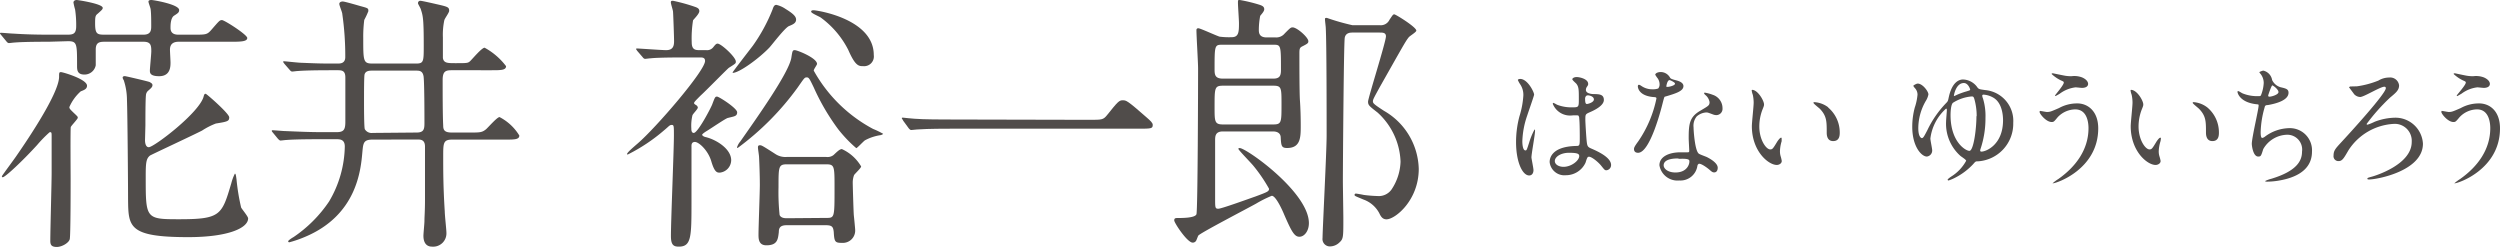 <svg xmlns="http://www.w3.org/2000/svg" viewBox="0 0 318.59 31.47"><defs><style>.cls-1{fill:#504c4a;}</style></defs><title>アセット 181</title><g id="レイヤー_2" data-name="レイヤー 2"><g id="レイヤー_1-2" data-name="レイヤー 1"><path class="cls-1" d="M6.22,5.32c-3,0-4,.07-4.35.1-.11,0-.63.07-.73.07s-.21-.07-.31-.2l-.66-.8C.1,4.39,0,4.32,0,4.25s.07-.07.14-.07c.24,0,1.31.1,1.52.1,1.69.11,3.11.14,4.73.14H8.6c.76,0,1.11-.14,1.11-1.1a13.53,13.53,0,0,0-.14-2.11,7.32,7.32,0,0,1-.21-.9c0-.1.1-.31.42-.31.13,0,3.31.48,3.31,1,0,.17-.07.24-.62.73-.31.24-.35.38-.35,1.24,0,1.42.28,1.45,1.32,1.45h4.83c1,0,1-.62,1-1.14s0-1.55-.07-2.07c0-.17-.28-.83-.28-1S19.1,0,19.31,0s3.52.55,3.52,1.28c0,.31-.17.41-.65.72s-.45,1.39-.45,1.56c0,.86.76.86,1.07.86h1.9c1.52,0,1.69,0,2.21-.59,1-1.14,1.07-1.27,1.38-1.27s3.22,1.86,3.22,2.28-.7.48-1.84.48h-6.9c-.42,0-1.11.1-1.11,1,0,.28.07,1.42.07,1.63,0,.51,0,1.76-1.45,1.76-1.18,0-1.18-.45-1.18-.73s.18-2.07.18-2.45c0-.76-.07-1.21-1-1.21h-4.8c-.72,0-1.28,0-1.28,1,0,.34,0,1.76,0,2a1.45,1.45,0,0,1-1.45,1.18c-.93,0-.93-.62-.93-1.14,0-2.8,0-3.11-1.17-3.11ZM4.73,18.48C2.9,20.49.66,22.59.34,22.59c-.06,0-.1-.07-.1-.13S1.76,20.35,2,20c.76-1.1,5.53-7.94,5.53-10.22,0-.49,0-.59.24-.59s3.32.9,3.32,1.73c0,.41-.35.55-.8.72a5.74,5.74,0,0,0-1.45,2c0,.21.07.28.83,1,.24.24.24.24.24.38s-.83,1-.89,1.17S9,22.11,9,22.8c0,1.07,0,7.19-.11,7.67s-1,1-1.65,1-.83-.24-.83-.76c0-1.38.17-7.43.17-8.67s0-3.21,0-4.63c0-.48,0-.62-.27-.55A16.42,16.42,0,0,0,4.73,18.48Zm13.75-.62c0,.38.1.9.48.9.66,0,6.53-4.46,7-6.5.07-.27.14-.31.25-.31s3,2.52,3,3-.18.55-1.7.79a9.13,9.13,0,0,0-1.76.9c-1,.52-6.49,3.08-6.63,3.18-.52.41-.55,1-.55,2.76,0,5.29,0,5.36,4.25,5.36,5.31,0,5.45-.52,6.66-4.6a6.1,6.1,0,0,1,.45-1.21c.11,0,.14.21.21.73a26.63,26.63,0,0,0,.59,3.59c.13.24.89,1.14.89,1.38,0,1.21-2.48,2.39-7.63,2.39-7.63,0-7.63-1.31-7.67-4.84,0-2-.07-10.85-.14-12.64a8.15,8.15,0,0,0-.41-2.52.78.78,0,0,1-.14-.32c0-.17.17-.2.28-.2s3.07.69,3.17.76.35.17.35.38-.1.34-.55.72a.82.82,0,0,0-.28.56c-.07.55-.07,3.14-.07,3.86Z"/><path class="cls-1" d="M47.5,17.79c-1.18,0-1.21.42-1.32,1.59-.2,2.31-.72,8.05-7.32,10.81a14.61,14.61,0,0,1-2,.69.15.15,0,0,1-.14-.13c0-.11.52-.45.66-.52a16.77,16.77,0,0,0,4.56-4.56,14.16,14.16,0,0,0,2-7c0-.89-.59-.93-1.07-.93H40.86c-3,0-4,.07-4.38.1-.11,0-.63.07-.73.07s-.17-.07-.31-.2l-.66-.8c-.14-.17-.14-.17-.14-.24s0-.07.11-.07c.24,0,1.31.1,1.52.1,1.69.07,3.14.14,4.77.14H42.9c.93,0,1.11-.34,1.11-1.34V9.88c0-.83-.38-.93-.94-.93h-.69c-.83,0-3.21,0-4.42.1-.14,0-.62.07-.72.07s-.21-.07-.32-.21l-.69-.79C36.17,8,36.1,8,36.1,7.88s0-.07.13-.07S38.06,8,38.41,8c2.38.1,2.66.1,4.59.1.35,0,1,0,1-.83a37.39,37.39,0,0,0-.38-5.49c0-.21-.38-1.07-.38-1.28s.21-.31.45-.31,2.11.55,2.25.59c1,.27,1,.27,1,.65a10.24,10.24,0,0,1-.52,1.11,16.76,16.76,0,0,0-.13,2.28c0,3,0,3.28,1.21,3.28H53c1,0,1-.24,1-2.32,0-3.35-.1-3.76-.35-4.52,0-.14-.38-.73-.38-.83A.29.29,0,0,1,53.58.1c.17,0,1.83.38,2,.42,1.49.34,1.66.38,1.66.86,0,.24-.59,1-.62,1.21a8.92,8.92,0,0,0-.18,2.18c0,.34,0,2.45,0,2.62.1.66.62.66,1.59.66,1.45,0,1.59,0,1.86-.24s1.49-1.73,1.87-1.73a8.58,8.58,0,0,1,2.73,2.35c0,.52-.66.52-1.87.52H57.55c-.76,0-1.14.14-1.14,1.24,0,1.42,0,4.53.07,5.8,0,.59.17.9,1.1.9h2.35c1.21,0,1.49,0,2-.41.28-.24,1.42-1.56,1.73-1.56a6.37,6.37,0,0,1,2.52,2.35c0,.52-.62.52-1.83.52H57.65c-1.17,0-1.17.42-1.17,2.18s0,3.87.2,7c0,.45.21,2.31.21,2.69a1.69,1.69,0,0,1-1.83,1.77c-.79,0-1.1-.59-1.1-1.39,0-.27.13-1.58.13-1.86,0-.62.07-1.21.07-2.8,0-1.17,0-5.77,0-6.7s-.62-.9-1-.9Zm5.59-.9c.9,0,1-.41,1-1.17s0-5.7-.13-6.08C53.82,9,53.4,9,53,9H47.46c-.34,0-.86,0-1,.48-.07.24-.07,2.35-.07,3.52,0,.52,0,3.22.1,3.46a1,1,0,0,0,1,.48Z"/><path class="cls-1" d="M87.29,7.32c-3,0-4.05.07-4.36.11-.14,0-.62.07-.72.07s-.21-.07-.31-.21l-.69-.8c-.11-.17-.14-.17-.14-.24s0-.07.14-.07c.27,0,3.11.21,3.69.21.9,0,1-.59,1-1.14s-.1-3.35-.13-3.73c0-.21-.28-1-.28-1.21s.1-.21.28-.21a22.73,22.73,0,0,1,2.76.76c.31.11.59.21.59.56s-.69,1-.8,1.17a14.42,14.42,0,0,0-.17,2.8c0,1,.52,1,1.07,1H90a1,1,0,0,0,.9-.38c.28-.35.38-.45.55-.45.45,0,2.32,1.72,2.32,2.28,0,.24,0,.24-.87.79-.17.1-3,3-3.59,3.52-.76.76-.86.87-.86,1s.34.27.38.34a.46.46,0,0,1,.1.21c0,.21-.62.79-.69,1a5.76,5.76,0,0,0-.14,1.66c0,.17,0,.58.31.58.52,0,2.18-3.18,2.35-3.63.35-.93.38-1,.62-1s2.56,1.48,2.56,2-.38.51-1.18.72c-.2,0-2.28,1.42-2.69,1.66-.17.1-.59.38-.59.48s.18.25.49.31c1.38.35,3.21,1.52,3.21,2.94A1.61,1.61,0,0,1,91.71,22c-.35,0-.66-.07-1.07-1.46s-1.59-2.45-2.08-2.45-.44.45-.44.66c0,1.07,0,5.87,0,6.87,0,4.56,0,5.81-1.62,5.81-.66,0-1-.21-1-1.35,0-2,.38-11,.38-12.82,0-1.21,0-1.34-.28-1.34s-.38.2-.93.65A22.38,22.38,0,0,1,80,19.69c-.38,0,.52-.76,1.28-1.42,2.32-2,8.57-9.25,8.57-10.5,0-.45-.35-.45-.66-.45Zm14.16-4.83c0,.45-.38.62-.9.83s-2.14,2.35-2.49,2.73c-1.31,1.38-3.86,3.24-4.69,3.24,0,0,0,0,0-.07s2.14-2.83,2.56-3.38a21.79,21.79,0,0,0,2.52-4.63c.1-.31.21-.59.48-.59a3.38,3.38,0,0,1,1.18.52C101,1.69,101.45,2.07,101.45,2.49ZM103.7,9a18.68,18.68,0,0,0,7.56,7.43,10.34,10.34,0,0,1,1.28.62c0,.07-.28.17-.31.17a6,6,0,0,0-2,.66c-.17.1-1,1-1.11,1a16.85,16.85,0,0,1-2.31-2.42,28.16,28.16,0,0,1-3.11-5.32c-.55-1.14-.62-1.28-.9-1.28s-.34.14-1.14,1.28A35.05,35.05,0,0,1,94,18.86c-.07,0-.07-.07-.07-.1a2.06,2.06,0,0,1,.41-.73c2.18-3.11,6.15-8.7,6.5-10.64.14-.86.14-1,.45-1s2.83,1,2.83,1.76C104.11,8.29,103.7,8.81,103.7,9Zm1.58,11a1.26,1.26,0,0,0,.94-.24c.48-.45.79-.76,1.07-.76a5.46,5.46,0,0,1,2.45,2.21c0,.2-.76.89-.9,1.1a2.73,2.73,0,0,0-.17,1c0,.31.1,3.8.14,4.15s.17,1.69.17,1.83a1.57,1.57,0,0,1-1.66,1.66c-.9,0-1-.11-1.07-1.38-.07-.62-.17-.87-1-.87h-5c-.83,0-1,.35-1,.87-.11.93-.17,1.69-1.59,1.69-1,0-1-.86-1-1.38,0-.9.17-5.32.17-6.32,0-1.32-.07-3-.1-3.56,0-.18-.14-1-.14-1.21s.07-.28.27-.28.38.11,1.94,1.11a2.31,2.31,0,0,0,1.48.38Zm0,7.77c1.07,0,1.07,0,1.07-3.83,0-2.77,0-3-1.07-3h-5c-1.07,0-1.07.31-1.07,2.93a27.88,27.88,0,0,0,.14,3.53c.17.38.62.41.93.41ZM110,8.43c-.55,0-1,0-1.9-2.07a11.6,11.6,0,0,0-3.49-4.11c-.17-.14-1.24-.56-1.24-.76s.24-.18.35-.18c.34,0,7.63,1.07,7.63,5.7A1.24,1.24,0,0,1,110,8.43Z"/><path class="cls-1" d="M138.86,15.27c1.55,0,1.73,0,2.21-.59,1.38-1.73,1.55-1.9,2-1.9s.56,0,3,2.14c.56.49.83.73.83,1,0,.48-.2.48-1.9.48H121.21c-2.91,0-3.94.07-4.36.1l-.72.07c-.14,0-.21-.1-.31-.2l-.73-1c0-.07-.17-.24-.17-.31s.1-.07.14-.07,1.24.14,1.45.14c1.1.1,3.8.1,4.8.1Z"/><path class="cls-1" d="M155.85,16.75c-1,0-1,.63-1,1.18v7.36c0,1.17,0,1.31.41,1.31s4-1.31,4.7-1.55c1.59-.59,1.76-.66,1.76-1a19.74,19.74,0,0,0-2-2.93c-.28-.35-1.9-2-1.9-2.14s.1-.11.17-.11c.83,0,8.81,5.63,8.81,9.57,0,1-.58,1.73-1.21,1.73s-1-.66-1.93-2.8c-.24-.59-1.07-2.42-1.59-2.42a14.79,14.79,0,0,0-2,1c-1.17.65-7.15,3.76-7.36,4.07-.07.11-.24.63-.31.7a.5.5,0,0,1-.41.2c-.69,0-2.35-2.52-2.35-2.83s.17-.31.59-.31,2.07,0,2.24-.48.21-16.62.21-18.56c0-.79-.21-4.18-.21-4.9a.22.22,0,0,1,.24-.24c.24,0,2.25.93,2.7,1.07a9.37,9.37,0,0,0,1.55.07c.9,0,.93-.66.93-1.8,0-.38-.13-2.18-.13-2.56s0-.38.24-.38a19.64,19.64,0,0,1,2.45.59c.45.14.66.28.66.59s-.45.72-.52.86a9.85,9.85,0,0,0-.17,1.73c0,.35,0,1,1,1h1.14a1.39,1.39,0,0,0,1.17-.52c.69-.69.76-.76,1-.76.56,0,2,1.28,2,1.76,0,.24-.07.31-.83.69-.31.17-.31.38-.31,1,0,1.18,0,4.87.07,5.88s.1,2.14.1,3.21c0,1.42,0,2.83-1.73,2.83-.72,0-.76-.27-.82-1.31,0-.59-.45-.8-1-.8Zm6.39-.89c1.07,0,1.07-.25,1.07-2.56,0-2.14,0-2.38-1.07-2.38h-6.35c-1.11,0-1.11.24-1.11,2.73,0,1.83,0,2.21,1.07,2.21Zm0-5.84c.76,0,1-.28,1-1.07,0-3.22,0-3.25-1-3.25h-6.46c-1,0-1,.07-1,3.21,0,.69.13,1.11,1.07,1.11Zm10.13-5.87c-.25,0-.87,0-1,.65s-.24,16.55-.24,18.21c0,.76.06,4.18.06,4.87,0,2.31,0,2.56-.48,3a1.74,1.74,0,0,1-1.17.52.94.94,0,0,1-1-1.07c0-1,.52-11,.52-13.06,0-2.28,0-11.81-.11-13.71,0-.17-.1-.9-.1-1.07s0-.21.24-.21a28.57,28.57,0,0,0,3.25.93h3.49a1.22,1.22,0,0,0,1.24-.69c.42-.62.45-.69.62-.69s2.8,1.62,2.8,2.07c0,.21-.93.73-1,.9-.35.42-.8,1.25-3.67,6.32-.76,1.39-.86,1.56-.86,1.8s.14.38,1.42,1.21a8.77,8.77,0,0,1,4.42,7.39c0,4-3,6.43-4.11,6.43-.52,0-.73-.38-.93-.8a3.68,3.68,0,0,0-2-1.72c-1-.42-1.14-.45-1.14-.59a.16.16,0,0,1,.17-.17c.1,0,.83.13,1,.17a16.38,16.38,0,0,0,1.72.14,2,2,0,0,0,1.8-.8,6.73,6.73,0,0,0,1.17-3.59,8.86,8.86,0,0,0-2.93-6.25c-1.07-.83-1.21-.94-1.21-1.39s2.28-7.63,2.28-8.32c0-.48-.42-.48-.8-.48Z"/><path class="cls-1" d="M195.42,21.68c0,.36-.17.68-.55.68-.84,0-1.67-1.67-1.67-4.26a12.67,12.67,0,0,1,.43-3.27,11.11,11.11,0,0,0,.5-2.66,2.38,2.38,0,0,0-.38-1.39,3.35,3.35,0,0,1-.32-.58c0-.1.2-.14.3-.14.94,0,1.77,1.67,1.77,2,0,.14-.73,2.19-.86,2.61A11,11,0,0,0,194,18c0,.1,0,1.17.4,1.17.15,0,.17-.07.47-1a8.59,8.59,0,0,1,.69-1.67c.06,0,.06.12.06.15,0,.54-.46,2.94-.46,3.43C195.19,20.34,195.42,21.44,195.42,21.68Zm6.63-.94a2.75,2.75,0,0,1-2.49,1.59,1.89,1.89,0,0,1-2.08-1.67c0-.24,0-2,3.42-2.06.42,0,.42-.12.42-1.15,0-.1,0-1.87-.07-2.34a.54.54,0,0,0-.13-.4,4.72,4.72,0,0,0-.77,0,2.37,2.37,0,0,1-2.47-1.48s0-.12.08-.12a3.19,3.19,0,0,1,.45.23,5,5,0,0,0,1.87.34c.92,0,.92,0,.92-1.1s0-1.52-.32-1.91c-.06-.08-.51-.45-.51-.57s.21-.28.56-.28,1.46.23,1.46.87c0,.11,0,.15-.19.42a.69.69,0,0,0-.1.35c0,.5.87.53,1,.53.74,0,1.29.05,1.29.75s-1.12,1.27-1.74,1.54-.62.28-.62,1c0,.37.12,2.26.17,2.71.07.62.12.73.54.92.81.35,2.57,1.13,2.57,2.12a.66.66,0,0,1-.6.67c-.2,0-.25-.07-.65-.57s-1.36-1.29-1.66-1.14C202.25,20,202.1,20.62,202.05,20.74Zm-3.91-.22c0,.45.52.74,1.11.74,1,0,2-.8,2-1.37,0-.29-.23-.42-1.3-.42S198.14,20,198.14,20.52Zm3.86-7.9c0,.63.14.63.25.63s.87-.2.87-.58-.55-.52-.78-.52a.35.35,0,0,0-.2.07A.49.49,0,0,0,202,12.62Z"/><path class="cls-1" d="M211.49,10.73a1.34,1.34,0,0,0-.23-.73,3.58,3.58,0,0,1-.32-.47c0-.2.35-.35.68-.35a1.36,1.36,0,0,1,1.21.73c.08.12.25.19.75.32.32.08.95.27.95.74,0,.63-.93.93-2.29,1.33-.15,0-.16.1-.32.69-.2.83-1.63,6.48-3.17,6.48-.45,0-.52-.3-.52-.47s.05-.32.55-1a14.89,14.89,0,0,0,2.31-5.45c0-.15-.12-.17-.37-.18-2-.17-2-1.34-2-1.36s0-.2.12-.2.11,0,.45.22a2.43,2.43,0,0,0,1.29.35,2.08,2.08,0,0,0,.73-.1A.78.78,0,0,0,211.49,10.73Zm4.81,10.46A2.18,2.18,0,0,1,214,23a2.33,2.33,0,0,1-2.53-1.94c0-1.08,1.19-1.65,2.69-1.65l.87,0c.15,0,.24,0,.24-.18s-.07-1.37-.07-1.6c0-1.84.1-2.73,1.5-3.53,1-.6,1.16-.65,1.16-1.09a1.49,1.49,0,0,0-.47-.85c-.15-.13-.22-.2-.22-.27s0-.08.12-.08a5.41,5.41,0,0,1,1,.28,1.79,1.79,0,0,1,1.22,1.71.8.8,0,0,1-.78.87,1.13,1.13,0,0,1-.39-.07c-.63-.23-.7-.27-.9-.27a2,2,0,0,0-1.22.51,1.87,1.87,0,0,0-.4,1.38c0,.42.17,3,.67,3.36.15.12.94.38,1.09.47.35.18,1.32.72,1.32,1.33,0,.29-.12.59-.45.59-.17,0-.27-.05-.52-.27-.45-.4-1.22-.92-1.46-.82C216.34,21,216.34,21,216.3,21.19Zm-2.4-1c-.39,0-1.89,0-1.89.88,0,.4.5.91,1.5.91,1.62,0,1.86-1.27,1.76-1.54S214.28,20.24,213.9,20.24Zm-.45-9.56c0-.12-.59-.42-.69-.42-.28,0-.4.69-.4.74a.29.29,0,0,0,0,.1C212.44,11.15,213.45,10.93,213.45,10.68Z"/><path class="cls-1" d="M224.8,13.3c0,.14,0,.19-.2.67a6,6,0,0,0-.4,2.16c0,1.69.87,2.91,1.39,2.91.28,0,.35-.09.85-.92.1-.17.39-.57.52-.57s.08.07.08.13a1.74,1.74,0,0,1,0,.34,4.69,4.69,0,0,0-.21,1.27,2.18,2.18,0,0,0,.1.66,4.14,4.14,0,0,1,.13.56c0,.33-.35.51-.63.51-1.07,0-3.18-1.75-3.18-4.94,0-.47.23-2.52.23-3a4.81,4.81,0,0,0-.11-1,2.33,2.33,0,0,1-.14-.57c0-.05.07-.06.1-.06C224.05,11.52,224.8,12.85,224.8,13.3Zm8.16.39a4.16,4.16,0,0,1,1.49,3.19c0,.32,0,1.1-.84,1.1s-.82-.9-.82-1.12c0-1.38,0-2.09-.88-3-.14-.13-.81-.65-.81-.75s.07-.09.15-.09A3.24,3.24,0,0,1,233,13.69Z"/><path class="cls-1" d="M252,11.15c.18.22.27.23,1,.33a3.94,3.94,0,0,1,3.56,4.18,4.8,4.8,0,0,1-4.51,4.9c-.27,0-.29,0-.59.35a8.27,8.27,0,0,1-2.14,1.65,5.72,5.72,0,0,1-1,.44.11.11,0,0,1-.12-.1c0-.09.37-.34.47-.41a5.42,5.42,0,0,0,1.89-2c0-.15-.65-.54-.75-.64A5.48,5.48,0,0,1,248,15.51c0-.23.1-1.29.1-1.5,0,0,0-.17-.1-.17a6.1,6.1,0,0,0-2,3.81c0,.23.23,1.29.23,1.5a.77.77,0,0,1-.68.8c-.66,0-1.86-1.23-1.86-3.8a9.52,9.52,0,0,1,.32-2.44,7.09,7.09,0,0,0,.35-1.63,1.21,1.21,0,0,0-.33-.85c-.14-.16-.2-.25-.2-.3s.4-.28.55-.28c.63,0,1.37,1,1.37,1.38a2.4,2.4,0,0,1-.35.86,7,7,0,0,0-.94,3.44c0,1.2.42,1.27.45,1.27.18,0,.29-.22.7-1a13,13,0,0,1,2.46-3.53c.18-.2.18-.25.28-.71.42-1.89,1.29-2.23,1.81-2.23A2.31,2.31,0,0,1,252,11.15Zm-.1,3.66a8,8,0,0,0-.29-2.17c-.1-.32-.15-.35-.36-.35a5.26,5.26,0,0,0-2.36.8c-.28.21-.32,1.18-.32,1.58,0,3.56,2.08,4.63,2.44,4.55C251.52,19.1,251.87,16.41,251.87,14.81ZM249,12.19s0,.06,0,.06a2.45,2.45,0,0,0,.35-.15,9,9,0,0,1,1.24-.45c.43-.13.48-.15.48-.23s-.26-.84-.8-.84C249.25,10.58,249,12.12,249,12.19Zm3.36,7c0,.12.06.13.16.13.55,0,2.74-.85,2.74-4,0-.58-.1-2.29-1.32-2.92a2.82,2.82,0,0,0-1.17-.34.14.14,0,0,0-.16.16,1.3,1.3,0,0,0,.1.35,7.65,7.65,0,0,1,.31,2.47,12.16,12.16,0,0,1-.65,4A.76.76,0,0,0,252.34,19.22Z"/><path class="cls-1" d="M267.39,16.36c0,5.2-5.32,7-5.77,7,0,0-.05,0-.05,0a5.27,5.27,0,0,1,.74-.55c2.27-1.6,3.84-3.79,3.84-6.48,0-.54-.1-2.39-1.69-2.39a3.14,3.14,0,0,0-2.24,1c-.45.55-.5.61-.76.61-.72,0-1.54-1.05-1.54-1.27s.1-.13.16-.13.66.12.77.12c.39,0,.51-.05,1.54-.5a4.76,4.76,0,0,1,2.21-.59C266,13.12,267.39,14.12,267.39,16.36Zm-4.16-6.7a4.48,4.48,0,0,0,.77.05,2.79,2.79,0,0,1,1.32.15c.68.29.78.67.78.82,0,.42-.45.52-.77.52-.13,0-.72-.07-.83-.07a4.21,4.21,0,0,0-2,.8,5.53,5.53,0,0,1-.55.31s-.06,0-.06-.07S263,10.85,263,10.53c0-.1,0-.13-.35-.28a4.66,4.66,0,0,1-1.2-.82c0-.09.13-.09.16-.09S263,9.63,263.23,9.66Z"/><path class="cls-1" d="M273.13,13.3c0,.14,0,.19-.2.67a6,6,0,0,0-.4,2.16c0,1.69.87,2.91,1.39,2.91.28,0,.35-.09.85-.92.1-.17.38-.57.52-.57s.08.07.08.13a1.74,1.74,0,0,1-.05.34,4.85,4.85,0,0,0-.22,1.27,2.18,2.18,0,0,0,.1.66,4.49,4.49,0,0,1,.14.56c0,.33-.35.51-.64.51-1.07,0-3.17-1.75-3.17-4.94,0-.47.23-2.52.23-3a4.81,4.81,0,0,0-.11-1,2.33,2.33,0,0,1-.14-.57c0-.05.07-.06.1-.06C272.38,11.52,273.13,12.85,273.13,13.3Zm8.16.39a4.15,4.15,0,0,1,1.48,3.19c0,.32,0,1.1-.83,1.1s-.82-.9-.82-1.12c0-1.38,0-2.09-.89-3-.13-.13-.8-.65-.8-.75s.07-.09.15-.09A3.24,3.24,0,0,1,281.29,13.69Z"/><path class="cls-1" d="M289.55,10.2a1.72,1.72,0,0,0,1.09.92c.7.16,1,.25,1,.7,0,.95-1.54,1.38-2.64,1.57-.34,0-.37.13-.42.35a12.37,12.37,0,0,0-.49,3.07c0,.22,0,.77.2.77a.81.81,0,0,0,.36-.18,5.31,5.31,0,0,1,3.12-1.07,2.82,2.82,0,0,1,2.86,3c0,2.82-3,3.49-4.38,3.71a9.55,9.55,0,0,1-1.34.11c-.05,0-.25,0-.25-.08a4.05,4.05,0,0,1,.79-.29c3.32-1,3.91-2.35,3.91-3.45a1.89,1.89,0,0,0-1.87-2.16A3.6,3.6,0,0,0,288.42,19c-.27.85-.29.95-.64.95-.68,0-.82-1.46-.82-1.61,0-.78.87-4.42.87-4.89,0-.14,0-.14-.31-.17-2.13-.25-2.38-1.47-2.38-1.55s0-.12.09-.12.48.27.58.3a4.91,4.91,0,0,0,2,.34c.2,0,.27,0,.33-.14a4.8,4.8,0,0,0,.34-1.54,1.87,1.87,0,0,0-.37-1.11c-.13-.16-.18-.21-.18-.26s.41-.2.5-.2A1.47,1.47,0,0,1,289.55,10.2Zm-.5,2c0,.1.1.12.17.12.25,0,1.14-.25,1.14-.59s-.69-.85-.79-.85S289.05,12.12,289.05,12.15Z"/><path class="cls-1" d="M300.36,11a11.55,11.55,0,0,0,2.73-.73,2.65,2.65,0,0,1,1.38-.39,1.14,1.14,0,0,1,1.26,1c0,.6-.39.93-1.14,1.55a24.73,24.73,0,0,0-3,3.37s0,.09.12.09a6.32,6.32,0,0,0,.9-.37,7.55,7.55,0,0,1,2.55-.52,3.51,3.51,0,0,1,3.61,3.31c0,3.49-5.88,4.56-6.83,4.56-.15,0-.25,0-.25-.1s.07-.12.65-.28c.17-.05,5-1.46,5-4.4a2.16,2.16,0,0,0-2.33-2.3,7.34,7.34,0,0,0-5.73,3.36c-.62,1.07-.8,1.38-1.28,1.38a.62.62,0,0,1-.62-.72c0-.61.25-.88.88-1.57,1.24-1.33,5.78-6.31,5.78-7a.17.17,0,0,0-.18-.19c-.53,0-2.61,1.31-3.09,1.31A1.1,1.1,0,0,1,300,12c-.08-.12-.65-.87-.65-.88s.12-.1.17-.1Z"/><path class="cls-1" d="M318.59,16.36c0,5.2-5.31,7-5.77,7,0,0-.05,0-.05,0a5.93,5.93,0,0,1,.74-.55c2.27-1.6,3.84-3.79,3.84-6.48,0-.54-.1-2.39-1.68-2.39a3.1,3.1,0,0,0-2.24,1c-.46.55-.51.61-.77.61-.72,0-1.54-1.05-1.54-1.27s.1-.13.17-.13.65.12.77.12c.38,0,.5-.05,1.53-.5a4.76,4.76,0,0,1,2.21-.59C317.24,13.12,318.59,14.12,318.59,16.36Zm-4.16-6.7a4.53,4.53,0,0,0,.77.05,2.79,2.79,0,0,1,1.32.15c.68.29.78.67.78.82,0,.42-.45.52-.77.52-.13,0-.71-.07-.83-.07a4.15,4.15,0,0,0-2,.8c-.09.05-.52.31-.56.31s-.06,0-.06-.07,1.15-1.32,1.15-1.64c0-.1,0-.13-.35-.28a4.66,4.66,0,0,1-1.2-.82c0-.09.13-.09.16-.09S314.18,9.63,314.43,9.66Z"/></g></g></svg>